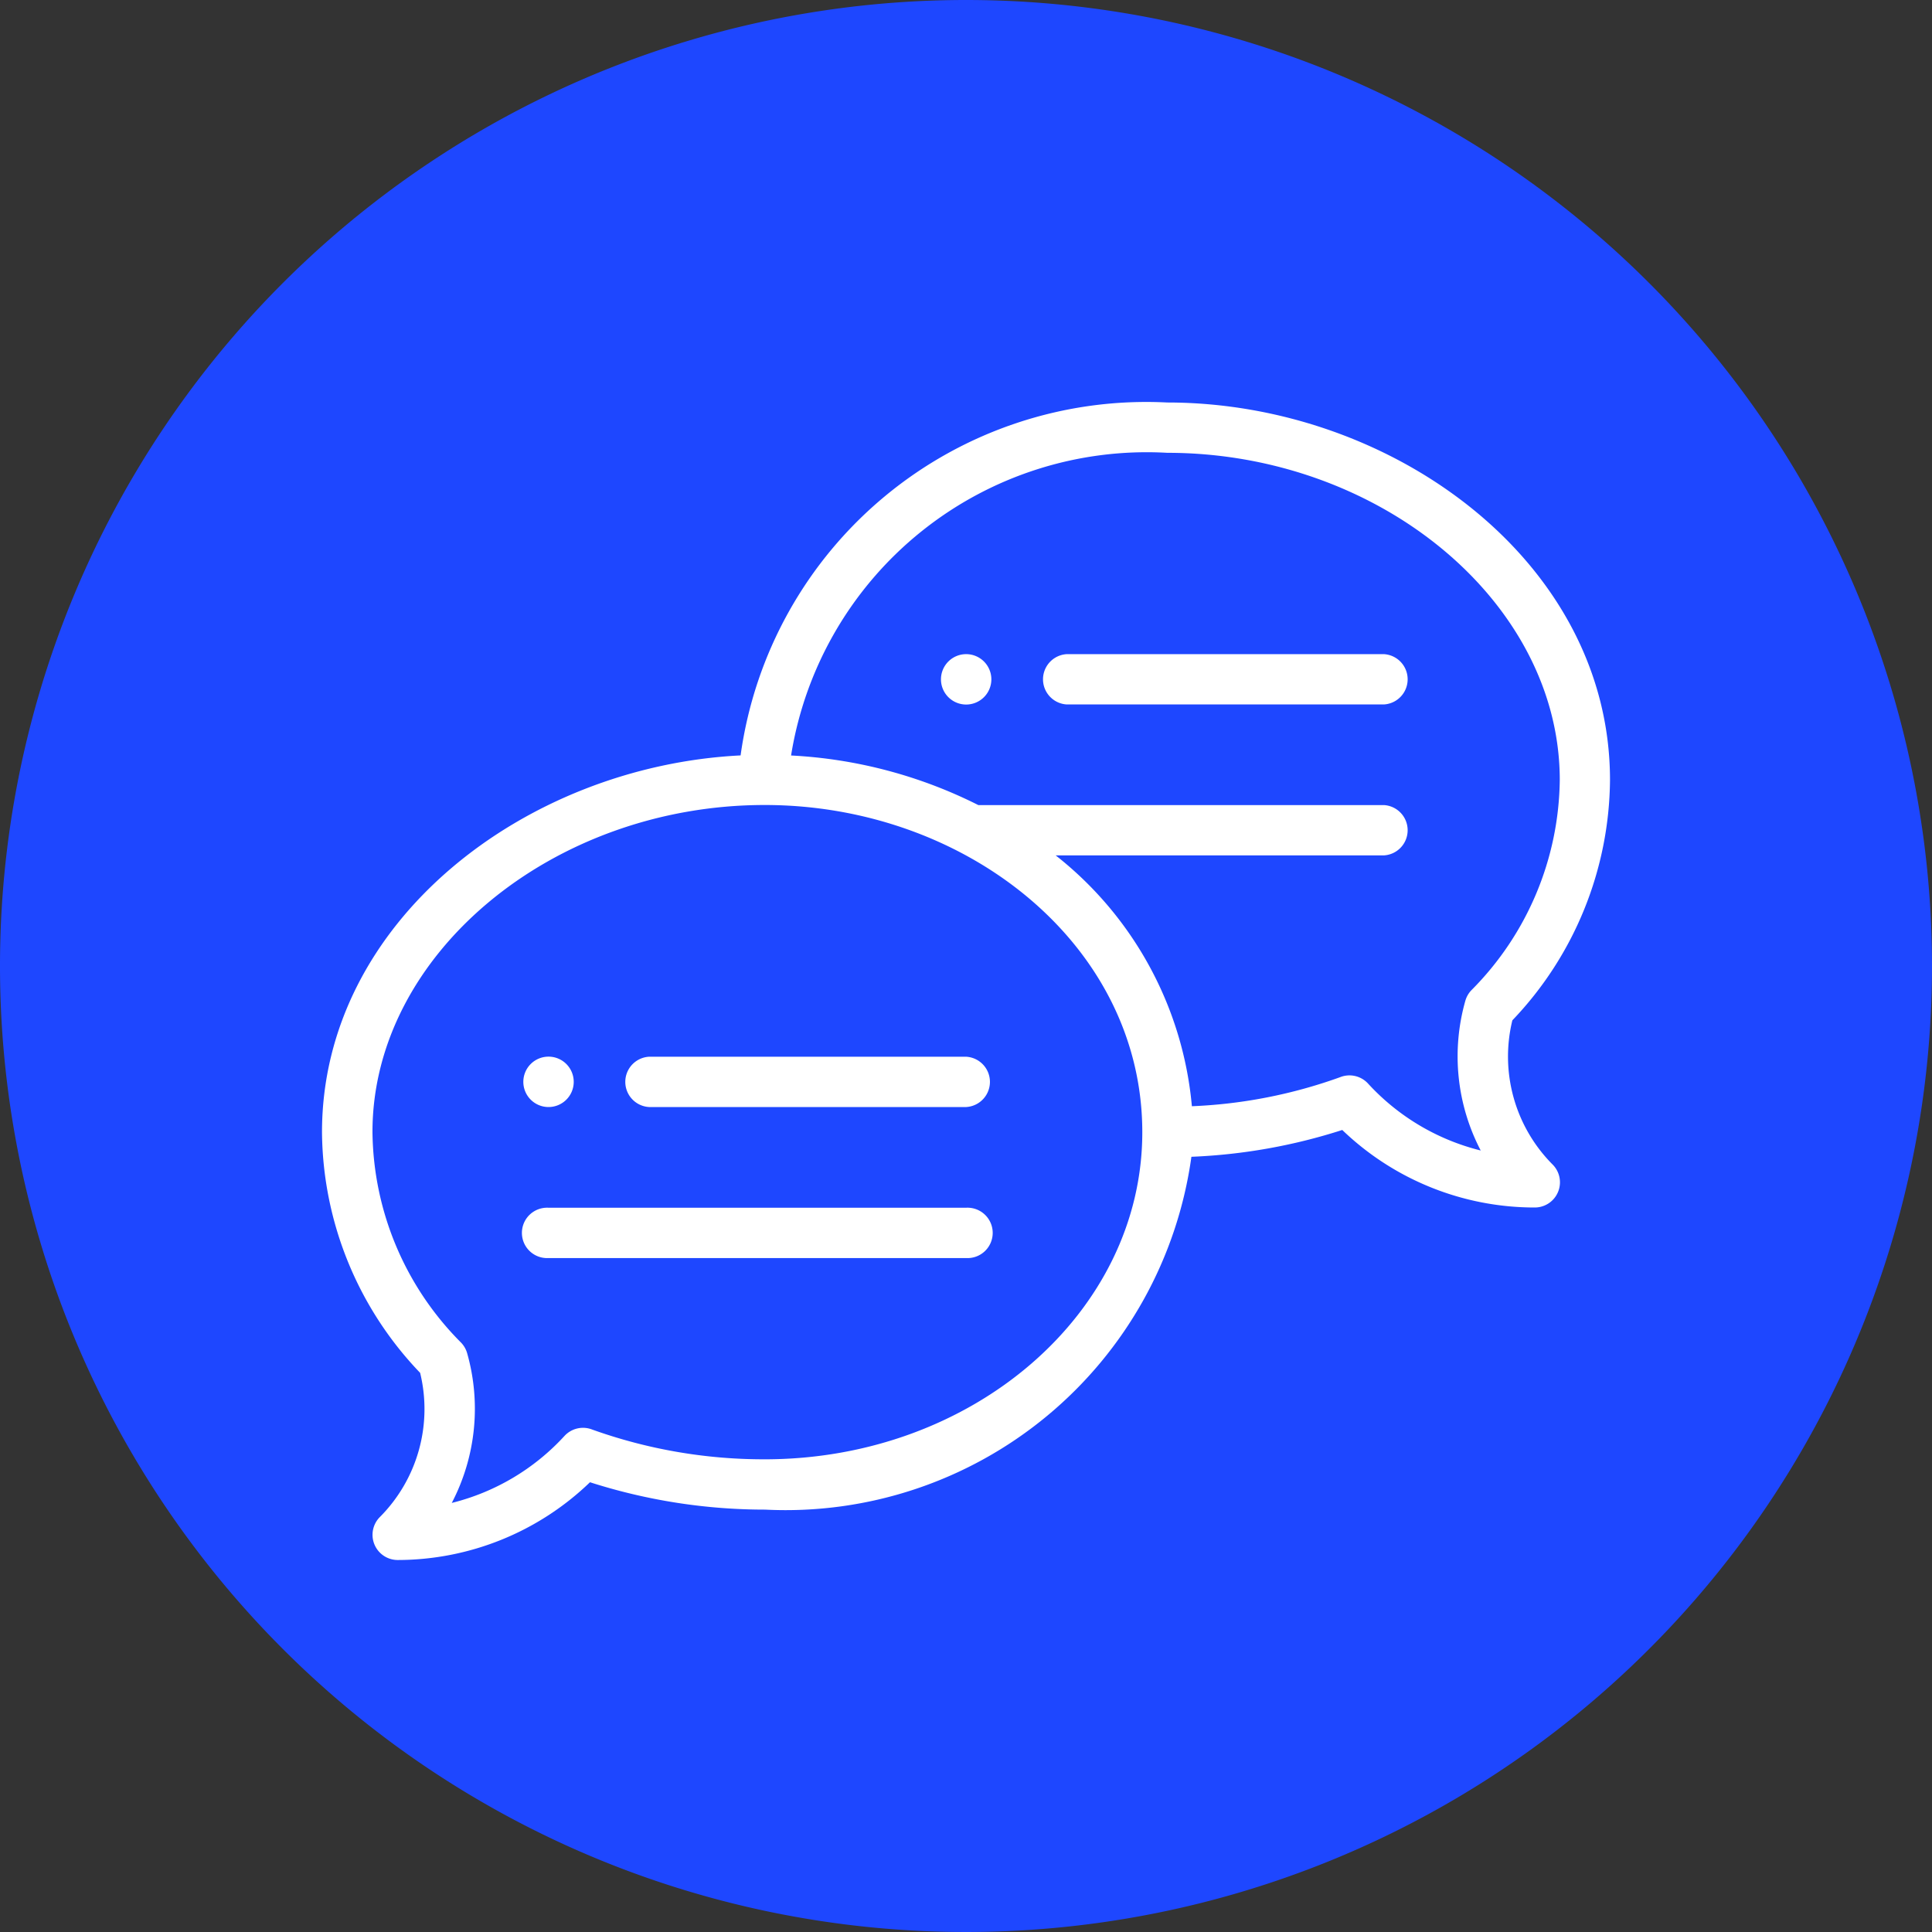 <svg height="24" viewBox="0 0 24 24" width="24" xmlns="http://www.w3.org/2000/svg"><rect x="0" y="0" width="24" height="24" fill="#333333" stroke="none"/><path d="m24 12a12 12 0 1 1 -12-12 12 12 0 0 1 12 12zm0 0" fill="#1e47ff"/><g fill="#fff" transform="translate(4 5)"><path d="m246.313 100a.313.313 0 1 0 .313.313.313.313 0 0 0 -.313-.313zm0 0" transform="translate(-238.311 -96.874)"/><path d="m80.313 260.625a.313.313 0 1 0 -.313-.313.313.313 0 0 0 .313.313zm0 0" transform="translate(-77.499 -251.873)"/><path d="m10.5 0a5.088 5.088 0 0 0 -5.3 4.384c-2.68.134-5.2 2.067-5.2 4.681a4.368 4.368 0 0 0 1.219 2.989 1.9 1.9 0 0 1 -.5 1.791.313.313 0 0 0 .221.534 3.448 3.448 0 0 0 2.389-.966 7.123 7.123 0 0 0 2.175.34 5.088 5.088 0 0 0 5.296-4.383 7.029 7.029 0 0 0 1.874-.333 3.448 3.448 0 0 0 2.392.963.313.313 0 0 0 .221-.534 1.9 1.9 0 0 1 -.5-1.791 4.368 4.368 0 0 0 1.213-2.986c0-2.716-2.71-4.689-5.5-4.689zm-5 13.128a6.319 6.319 0 0 1 -2.142-.369.313.313 0 0 0 -.346.079 2.82 2.82 0 0 1 -1.4.832 2.528 2.528 0 0 0 .191-1.86.312.312 0 0 0 -.076-.132 3.756 3.756 0 0 1 -1.1-2.614c-.002-2.202 2.231-4.064 4.873-4.064 2.5 0 4.69 1.737 4.69 4.065 0 2.241-2.103 4.063-4.69 4.063zm8.779-5.828a.313.313 0 0 0 -.076.132 2.528 2.528 0 0 0 .191 1.86 2.82 2.82 0 0 1 -1.4-.832.313.313 0 0 0 -.346-.079 6.158 6.158 0 0 1 -1.842.361 4.474 4.474 0 0 0 -1.692-3.116h4.077a.313.313 0 0 0 0-.625h-5.038a5.83 5.83 0 0 0 -2.326-.616 4.475 4.475 0 0 1 4.673-3.76c2.643 0 4.876 1.861 4.876 4.064a3.756 3.756 0 0 1 -1.097 2.611zm0 0"/><path d="m124.251 260h-3.939a.313.313 0 0 0 0 .625h3.939a.313.313 0 0 0 0-.625zm0 0" transform="translate(-116.249 -251.873)"/><path d="m85.5 320h-5.187a.313.313 0 1 0 0 .625h5.187a.313.313 0 1 0 0-.625zm0 0" transform="translate(-77.499 -309.997)"/><path d="m290.251 100h-3.939a.313.313 0 0 0 0 .625h3.939a.313.313 0 0 0 0-.625zm0 0" transform="translate(-277.06 -96.874)"/></g></svg>